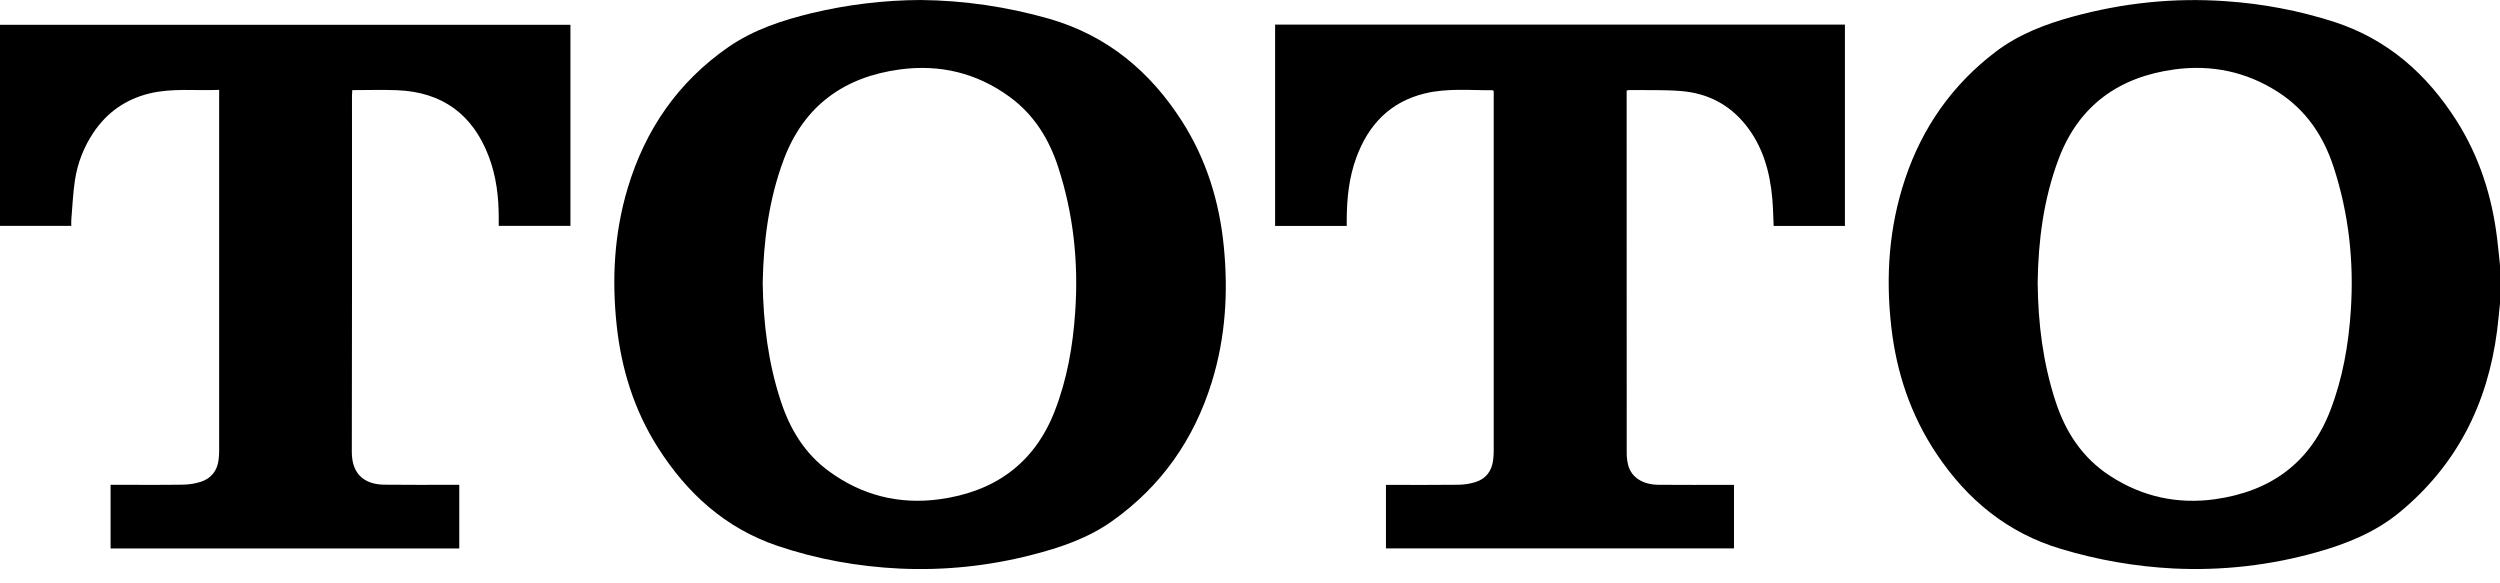 <svg width="120" height="28" viewBox="0 0 120 28" fill="none" xmlns="http://www.w3.org/2000/svg">
<path d="M120 14.563C119.953 15.004 119.915 15.446 119.859 15.885C119.403 19.386 117.922 22.338 115.165 24.602C114.009 25.551 112.652 26.098 111.231 26.499C108.988 27.136 106.655 27.402 104.327 27.287C102.501 27.194 100.693 26.88 98.942 26.353C96.359 25.585 94.423 23.985 92.95 21.778C91.717 19.931 91.032 17.888 90.782 15.692C90.506 13.274 90.67 10.894 91.449 8.577C92.279 6.106 93.718 4.057 95.8 2.479C96.897 1.648 98.166 1.162 99.483 0.801C101.898 0.14 104.357 -0.121 106.856 0.059C108.618 0.178 110.358 0.511 112.039 1.05C114.613 1.886 116.5 3.564 117.922 5.806C119.012 7.528 119.616 9.425 119.861 11.441C119.914 11.872 119.955 12.305 120 12.738V14.563ZM97.808 13.564C97.826 15.556 98.07 17.433 98.664 19.259C99.147 20.745 99.959 21.986 101.291 22.848C102.829 23.846 104.524 24.214 106.324 23.962C108.964 23.592 110.882 22.236 111.858 19.694C112.451 18.152 112.73 16.544 112.839 14.903C112.994 12.558 112.745 10.264 112.016 8.026C111.527 6.526 110.691 5.28 109.342 4.415C107.829 3.441 106.164 3.095 104.395 3.329C101.719 3.687 99.785 5.053 98.814 7.63C98.085 9.567 97.834 11.586 97.808 13.564Z" fill="black"/>
<path d="M44.194 0C46.289 0.022 48.372 0.328 50.385 0.908C53.162 1.714 55.221 3.441 56.749 5.84C57.905 7.657 58.525 9.661 58.739 11.797C58.962 14.015 58.828 16.205 58.164 18.346C57.312 21.095 55.739 23.341 53.385 25.011C52.219 25.839 50.877 26.293 49.501 26.641C47.441 27.171 45.313 27.39 43.187 27.292C41.19 27.195 39.237 26.848 37.337 26.207C34.816 25.356 32.976 23.681 31.576 21.477C30.435 19.679 29.821 17.698 29.598 15.59C29.363 13.373 29.485 11.181 30.128 9.035C30.967 6.229 32.544 3.934 34.966 2.257C36.175 1.421 37.558 0.97 38.976 0.627C40.685 0.218 42.436 0.008 44.194 0ZM36.61 13.585C36.638 15.555 36.88 17.442 37.485 19.274C37.926 20.61 38.626 21.765 39.778 22.612C41.366 23.778 43.152 24.226 45.086 23.966C47.718 23.609 49.64 22.267 50.625 19.737C51.222 18.205 51.5 16.604 51.61 14.971C51.773 12.605 51.53 10.284 50.794 8.023C50.353 6.671 49.634 5.506 48.467 4.653C46.892 3.499 45.114 3.075 43.195 3.333C40.522 3.693 38.594 5.071 37.624 7.648C36.899 9.577 36.648 11.589 36.61 13.585Z" fill="black"/>
<path d="M88.556 1.18V10.846H85.135C85.115 10.406 85.109 9.972 85.071 9.54C84.958 8.252 84.622 7.039 83.8 6.006C83.008 5.011 81.953 4.474 80.701 4.371C79.863 4.302 79.016 4.334 78.172 4.324C78.14 4.33 78.109 4.338 78.079 4.35V4.596C78.079 10.292 78.08 15.988 78.082 21.683C78.076 21.909 78.102 22.134 78.159 22.353C78.327 22.928 78.859 23.262 79.613 23.27C80.73 23.28 81.847 23.273 82.965 23.274H83.231V26.322H66.526V23.274H66.783C67.853 23.274 68.924 23.282 69.994 23.268C70.274 23.266 70.552 23.223 70.82 23.141C71.32 22.985 71.601 22.618 71.669 22.098C71.689 21.951 71.698 21.803 71.698 21.655C71.698 15.975 71.698 10.295 71.698 4.615V4.374C71.667 4.349 71.655 4.331 71.643 4.331C70.561 4.337 69.471 4.225 68.401 4.483C66.718 4.889 65.68 5.989 65.101 7.571C64.754 8.521 64.649 9.51 64.643 10.514C64.643 10.62 64.643 10.727 64.643 10.845H61.205V1.18H88.556Z" fill="black"/>
<path d="M10.52 4.314C9.384 4.361 8.274 4.221 7.179 4.484C6.025 4.766 5.125 5.399 4.471 6.386C4.02 7.064 3.723 7.833 3.599 8.638C3.502 9.267 3.478 9.908 3.423 10.545C3.416 10.638 3.423 10.732 3.423 10.841H0V1.189H27.381V10.841H23.939C23.939 10.724 23.939 10.603 23.939 10.483C23.942 9.461 23.822 8.457 23.456 7.498C22.689 5.487 21.224 4.417 19.066 4.33C18.357 4.302 17.647 4.326 16.909 4.326C16.904 4.415 16.895 4.497 16.895 4.579C16.895 10.283 16.903 15.986 16.887 21.69C16.884 22.876 17.625 23.255 18.442 23.265C19.543 23.279 20.646 23.27 21.747 23.27H22.045V26.326H5.308V23.27H5.565C6.635 23.27 7.706 23.28 8.776 23.264C9.072 23.261 9.366 23.214 9.647 23.124C10.141 22.961 10.426 22.595 10.492 22.074C10.51 21.927 10.519 21.779 10.519 21.631C10.519 15.959 10.519 10.286 10.519 4.614L10.52 4.314Z" fill="black"/>
</svg>
